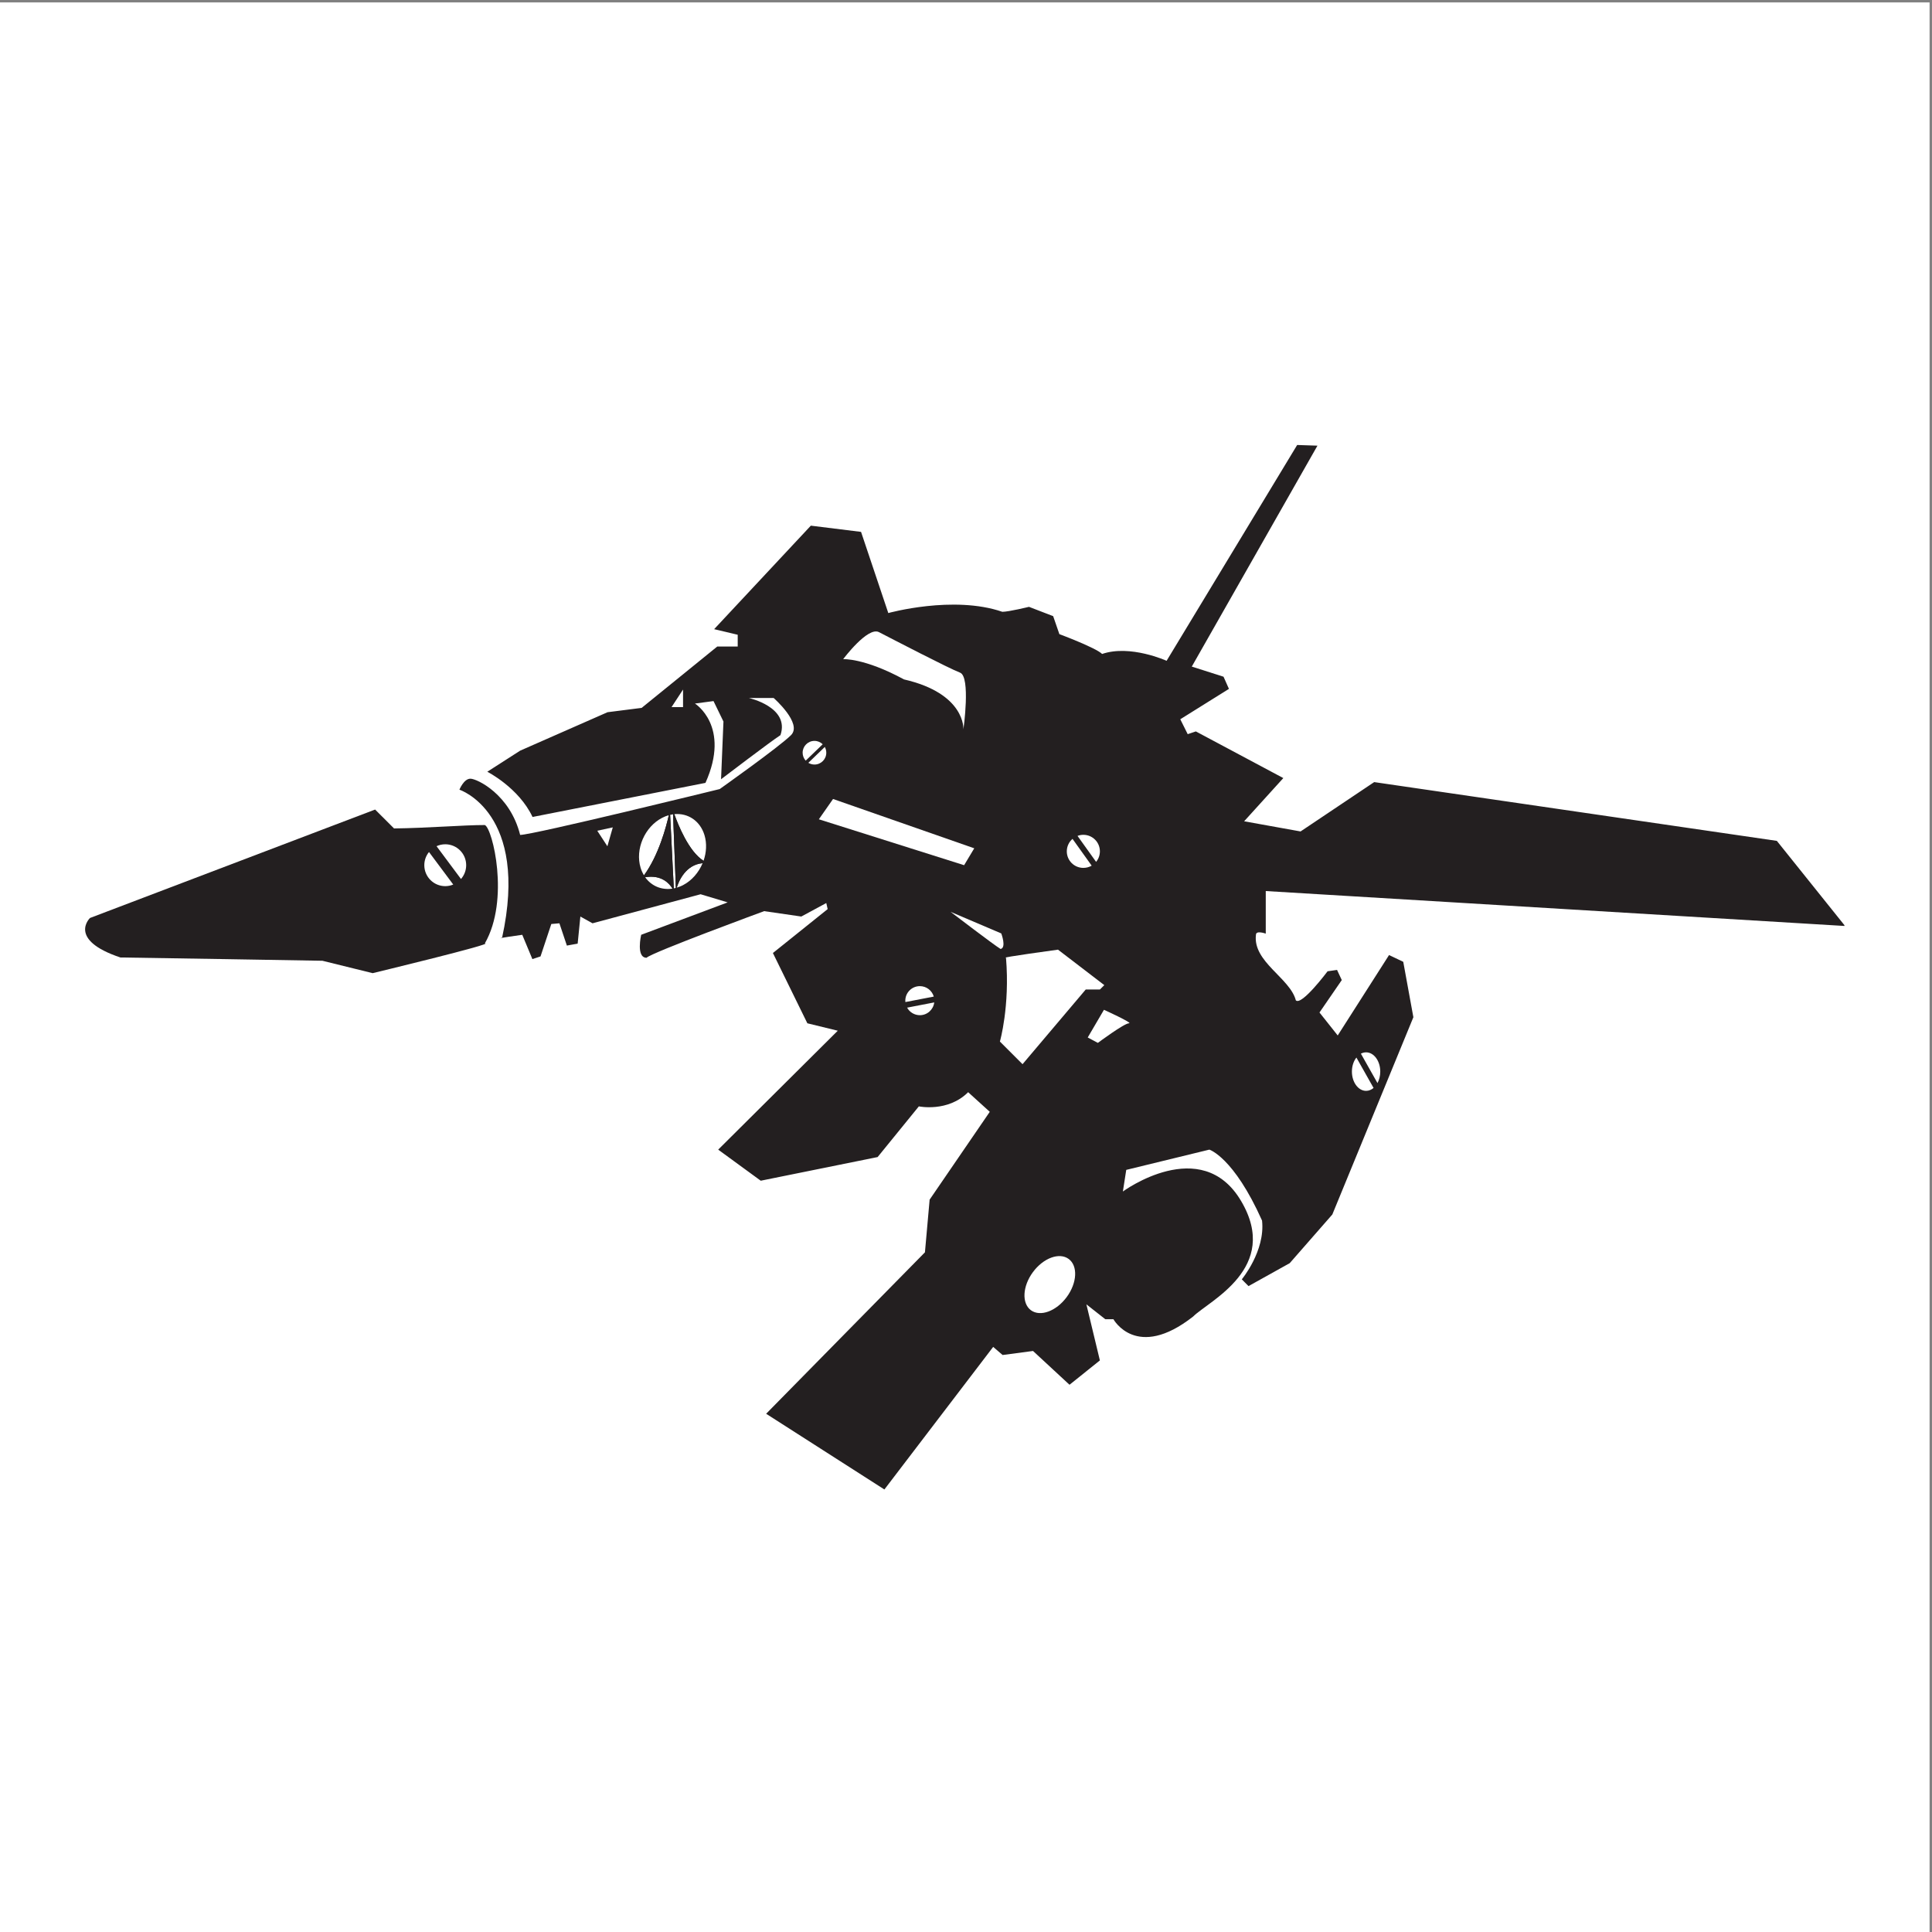 <?xml version="1.0" encoding="UTF-8"?>
<svg xmlns="http://www.w3.org/2000/svg" xmlns:xlink="http://www.w3.org/1999/xlink" width="193pt" height="193pt" viewBox="0 0 193 193" version="1.1">
<rect x="0" y="0" width="193" height="193" fill="#808080" stroke="none"/>
<g id="surface1">
<path style=" stroke:none;fill-rule:evenodd;fill:rgb(100%,100%,100%);fill-opacity:1;" d="M 0 0.242 L 192.758 0.242 L 192.758 193 L 0 193 L 0 0.242 "/>
<path style=" stroke:none;fill-rule:nonzero;fill:rgb(13.699%,12.199%,12.5%);fill-opacity:1;" d="M 8.992 91.703 L 37.473 80.871 C 37.473 80.871 38.742 82.137 39.363 82.758 C 42.734 82.719 46.266 82.418 48.434 82.418 C 49.207 82.758 50.941 89.879 48.434 94.242 C 49.547 94.242 37.227 97.215 37.227 97.215 L 32.211 95.977 C 32.211 95.977 12.957 95.648 12.027 95.648 C 6.703 93.871 8.992 91.703 8.992 91.703 "/>
<path style=" stroke:none;fill-rule:nonzero;fill:rgb(13.699%,12.199%,12.5%);fill-opacity:1;" d="M 45.895 78.887 C 45.895 78.887 46.332 77.789 46.992 77.789 C 47.652 77.789 50.945 79.355 51.961 83.406 C 53.254 83.406 71.898 78.824 71.898 78.824 C 71.898 78.824 77.844 74.613 79.02 73.438 C 80.191 72.27 77.285 69.727 77.285 69.727 L 74.809 69.727 C 74.809 69.727 78.922 70.637 77.965 73.438 C 77.008 74.051 72.031 77.844 72.031 77.844 L 72.27 72.078 L 71.277 70.035 L 69.422 70.281 C 69.422 70.281 73.027 72.527 70.473 78.207 C 69.648 78.371 51.91 81.867 53.199 81.613 C 51.82 78.684 48.68 77.094 48.68 77.094 L 51.961 74.988 L 60.691 71.148 L 64.098 70.715 L 71.652 64.586 L 73.695 64.586 L 73.695 63.41 L 71.34 62.852 L 81 52.512 L 86.016 53.133 L 88.738 61.242 C 88.738 61.242 95.23 59.434 100.129 61.117 C 100.766 61.117 102.793 60.621 102.793 60.621 L 105.207 61.551 L 105.828 63.348 C 105.828 63.348 109.48 64.711 110.098 65.328 C 112.914 64.363 116.539 66.012 116.539 66.012 L 129.582 44.453 L 131.609 44.52 L 119.055 66.59 L 122.227 67.602 L 122.766 68.816 L 117.906 71.852 L 118.648 73.34 L 119.461 73.066 L 128.199 77.727 L 124.285 82.043 L 129.922 83.059 L 137.277 78.129 L 177.5 84 L 184.254 92.426 L 184.254 92.5 L 126.445 89.012 L 126.445 93.266 C 126.445 93.266 125.465 92.91 125.465 93.383 C 125.129 96.082 128.875 97.703 129.449 99.93 C 130.023 100.504 132.621 97.027 132.621 97.027 L 133.566 96.891 L 134.039 97.906 L 131.812 101.145 L 133.633 103.438 L 138.762 95.406 L 140.18 96.082 L 141.191 101.617 L 133.094 121.324 L 128.84 126.184 L 124.723 128.477 L 124.051 127.801 C 124.051 127.801 126.41 124.969 126.074 121.93 C 123.238 115.586 120.809 114.844 120.809 114.844 L 112.508 116.867 L 112.172 119.027 C 112.172 119.027 120.016 113.266 123.98 119.973 C 127.949 126.68 120.742 129.961 119.191 131.516 C 113.52 135.969 111.227 131.785 111.227 131.785 L 110.414 131.785 L 108.527 130.301 L 109.875 135.902 L 106.84 138.332 L 103.195 134.957 L 100.156 135.359 L 99.215 134.551 L 88.348 148.793 L 76.535 141.23 L 92.398 125.102 L 92.867 119.84 L 98.875 111.066 C 98.875 111.066 96.004 108.461 96.715 109.105 C 94.691 111.133 91.789 110.523 91.789 110.523 L 87.672 115.586 L 75.996 117.949 L 71.746 114.844 L 83.691 102.965 L 80.652 102.223 L 77.211 95.203 L 82.68 90.816 L 82.543 90.211 L 80.047 91.559 L 76.336 91.02 C 76.336 91.02 65.133 95.137 64.59 95.676 C 63.512 95.676 64.051 93.383 64.051 93.383 L 72.691 90.145 L 69.988 89.332 L 59.191 92.234 L 57.977 91.559 L 57.707 94.262 L 56.629 94.461 L 55.883 92.234 L 55.074 92.305 L 53.996 95.543 L 53.184 95.812 L 52.172 93.383 C 52.172 93.383 49.27 93.789 50.148 93.719 C 52.914 81.168 45.895 78.887 45.895 78.887 "/>
<path style=" stroke:none;fill-rule:nonzero;fill:rgb(100%,100%,100%);fill-opacity:1;" d="M 100.496 95.676 C 100.898 100.535 99.887 104.047 99.887 104.047 L 102.148 106.309 L 108.461 98.848 L 109.875 98.848 L 110.316 98.41 L 105.691 94.867 C 105.691 94.867 99.754 95.676 100.496 95.676 "/>
<path style=" stroke:none;fill-rule:nonzero;fill:rgb(100%,100%,100%);fill-opacity:1;" d="M 81.801 81.844 L 83.219 79.816 L 97.324 84.742 L 96.312 86.43 L 81.801 81.844 "/>
<path style=" stroke:none;fill-rule:nonzero;fill:rgb(100%,100%,100%);fill-opacity:1;" d="M 84.23 65.848 C 84.23 65.848 86.68 62.566 87.805 63.148 C 88.934 63.73 94.828 66.793 95.906 67.195 C 96.984 67.602 96.242 72.867 96.242 72.867 C 96.242 72.867 96.488 69.289 90.305 67.871 C 86.324 65.711 84.23 65.848 84.23 65.848 "/>
<path style=" stroke:none;fill-rule:nonzero;fill:rgb(100%,100%,100%);fill-opacity:1;" d="M 108.66 103.641 L 109.672 104.18 C 109.672 104.18 112.305 102.223 112.777 102.223 C 113.25 102.223 110.281 100.875 110.281 100.875 L 108.66 103.641 "/>
<path style=" stroke:none;fill-rule:nonzero;fill:rgb(100%,100%,100%);fill-opacity:1;" d="M 67.086 70.637 L 68.234 70.637 L 68.234 68.883 L 67.086 70.637 "/>
<path style=" stroke:none;fill-rule:nonzero;fill:rgb(100%,100%,100%);fill-opacity:1;" d="M 59.664 82.988 L 61.215 82.652 L 60.676 84.539 L 59.664 82.988 "/>
<path style=" stroke:none;fill-rule:nonzero;fill:rgb(100%,100%,100%);fill-opacity:1;" d="M 106.562 129.57 C 105.52 130.984 103.922 131.574 102.984 130.887 C 102.055 130.199 102.141 128.496 103.184 127.082 C 104.227 125.668 105.824 125.078 106.758 125.766 C 107.691 126.453 107.605 128.156 106.562 129.57 "/>
<path style=" stroke:none;fill-rule:nonzero;fill:rgb(100%,100%,100%);fill-opacity:1;" d="M 94.961 91.09 L 100.023 93.246 C 100.023 93.246 100.562 94.664 99.957 94.801 C 99.281 94.395 94.961 91.09 94.961 91.09 "/>
<path style=" stroke:none;fill-rule:nonzero;fill:rgb(100%,100%,100%);fill-opacity:1;" d="M 66.945 81.402 L 67.309 88.746 C 67.379 88.73 67.445 88.719 67.516 88.699 L 67.238 81.348 C 67.141 81.359 67.043 81.379 66.945 81.402 "/>
<path style=" stroke:none;fill-rule:nonzero;fill:rgb(100%,100%,100%);fill-opacity:1;" d="M 66.16 81.691 C 64.398 82.594 63.43 84.832 63.996 86.695 C 64.078 86.969 64.195 87.215 64.332 87.441 C 65.797 85.449 66.551 82.594 66.812 81.434 C 66.594 81.496 66.375 81.578 66.16 81.691 "/>
<path style=" stroke:none;fill-rule:nonzero;fill:rgb(100%,100%,100%);fill-opacity:1;" d="M 70.281 85.992 C 70.57 85.164 70.625 84.258 70.375 83.426 C 69.938 81.988 68.711 81.203 67.363 81.332 C 67.73 82.371 68.797 85.059 70.281 85.992 "/>
<path style=" stroke:none;fill-rule:nonzero;fill:rgb(100%,100%,100%);fill-opacity:1;" d="M 67.605 88.672 C 67.805 88.613 68.008 88.535 68.211 88.434 C 69.109 87.969 69.801 87.16 70.188 86.227 C 68.492 86.383 67.812 88.004 67.605 88.672 "/>
<path style=" stroke:none;fill-rule:nonzero;fill:rgb(100%,100%,100%);fill-opacity:1;" d="M 64.449 87.633 C 65.074 88.512 66.098 88.938 67.18 88.77 C 66.883 88.277 66.102 87.355 64.449 87.633 "/>
<path style=" stroke:none;fill-rule:nonzero;fill:rgb(13.699%,12.199%,12.5%);fill-opacity:1;" d="M 66.812 81.434 C 66.551 82.594 65.797 85.449 64.332 87.441 C 64.367 87.508 64.406 87.57 64.449 87.633 C 66.102 87.355 66.883 88.277 67.18 88.77 C 67.223 88.762 67.266 88.754 67.309 88.746 L 66.945 81.402 C 66.898 81.414 66.855 81.422 66.812 81.434 "/>
<path style=" stroke:none;fill-rule:nonzero;fill:rgb(13.699%,12.199%,12.5%);fill-opacity:1;" d="M 67.363 81.332 C 67.32 81.336 67.281 81.34 67.238 81.348 L 67.516 88.699 C 67.547 88.691 67.574 88.684 67.605 88.672 C 67.812 88.004 68.492 86.383 70.188 86.227 C 70.219 86.148 70.25 86.07 70.281 85.992 C 68.797 85.059 67.73 82.371 67.363 81.332 "/>
<path style=" stroke:none;fill-rule:nonzero;fill:rgb(100%,100%,100%);fill-opacity:1;" d="M 46.57 86.43 C 46.57 85.273 45.633 84.34 44.48 84.34 C 44.168 84.34 43.875 84.41 43.609 84.531 L 46.051 87.809 C 46.371 87.441 46.57 86.961 46.57 86.43 "/>
<path style=" stroke:none;fill-rule:nonzero;fill:rgb(100%,100%,100%);fill-opacity:1;" d="M 42.387 86.43 C 42.387 87.586 43.324 88.523 44.48 88.523 C 44.762 88.523 45.031 88.465 45.277 88.363 L 42.855 85.113 C 42.562 85.473 42.387 85.93 42.387 86.43 "/>
<path style=" stroke:none;fill-rule:nonzero;fill:rgb(100%,100%,100%);fill-opacity:1;" d="M 80.75 76.203 C 80.93 76.312 81.137 76.375 81.363 76.375 C 82.016 76.375 82.543 75.848 82.543 75.195 C 82.543 74.984 82.488 74.789 82.395 74.617 L 80.75 76.203 "/>
<path style=" stroke:none;fill-rule:nonzero;fill:rgb(100%,100%,100%);fill-opacity:1;" d="M 81.363 74.012 C 80.711 74.012 80.18 74.539 80.18 75.195 C 80.18 75.5 80.297 75.777 80.488 75.984 L 82.184 74.348 C 81.973 74.141 81.68 74.012 81.363 74.012 "/>
<path style=" stroke:none;fill-rule:nonzero;fill:rgb(100%,100%,100%);fill-opacity:1;" d="M 109.875 85.047 C 109.875 84.133 109.137 83.395 108.223 83.395 C 108.016 83.395 107.82 83.434 107.641 83.504 L 109.496 86.098 C 109.734 85.812 109.875 85.445 109.875 85.047 "/>
<path style=" stroke:none;fill-rule:nonzero;fill:rgb(100%,100%,100%);fill-opacity:1;" d="M 106.57 85.047 C 106.57 85.961 107.309 86.699 108.223 86.699 C 108.527 86.699 108.809 86.617 109.055 86.477 L 107.141 83.801 C 106.789 84.102 106.57 84.551 106.57 85.047 "/>
<path style=" stroke:none;fill-rule:nonzero;fill:rgb(100%,100%,100%);fill-opacity:1;" d="M 90.617 100.66 C 90.863 101.109 91.344 101.414 91.891 101.414 C 92.633 101.414 93.242 100.855 93.328 100.137 L 90.617 100.66 "/>
<path style=" stroke:none;fill-rule:nonzero;fill:rgb(100%,100%,100%);fill-opacity:1;" d="M 91.891 98.512 C 91.09 98.512 90.438 99.16 90.438 99.961 C 90.438 100.012 90.441 100.055 90.445 100.102 L 93.281 99.555 C 93.105 98.953 92.551 98.512 91.891 98.512 "/>
<path style=" stroke:none;fill-rule:nonzero;fill:rgb(100%,100%,100%);fill-opacity:1;" d="M 135.051 107.047 C 135.051 108.109 135.684 108.973 136.469 108.973 C 136.742 108.973 136.996 108.863 137.215 108.684 L 135.5 105.645 C 135.223 105.996 135.051 106.492 135.051 107.047 "/>
<path style=" stroke:none;fill-rule:nonzero;fill:rgb(100%,100%,100%);fill-opacity:1;" d="M 137.883 107.047 C 137.883 105.988 137.25 105.125 136.469 105.125 C 136.285 105.125 136.109 105.172 135.949 105.258 L 137.605 108.195 C 137.777 107.875 137.883 107.477 137.883 107.047 "/>
</g>
</svg>
